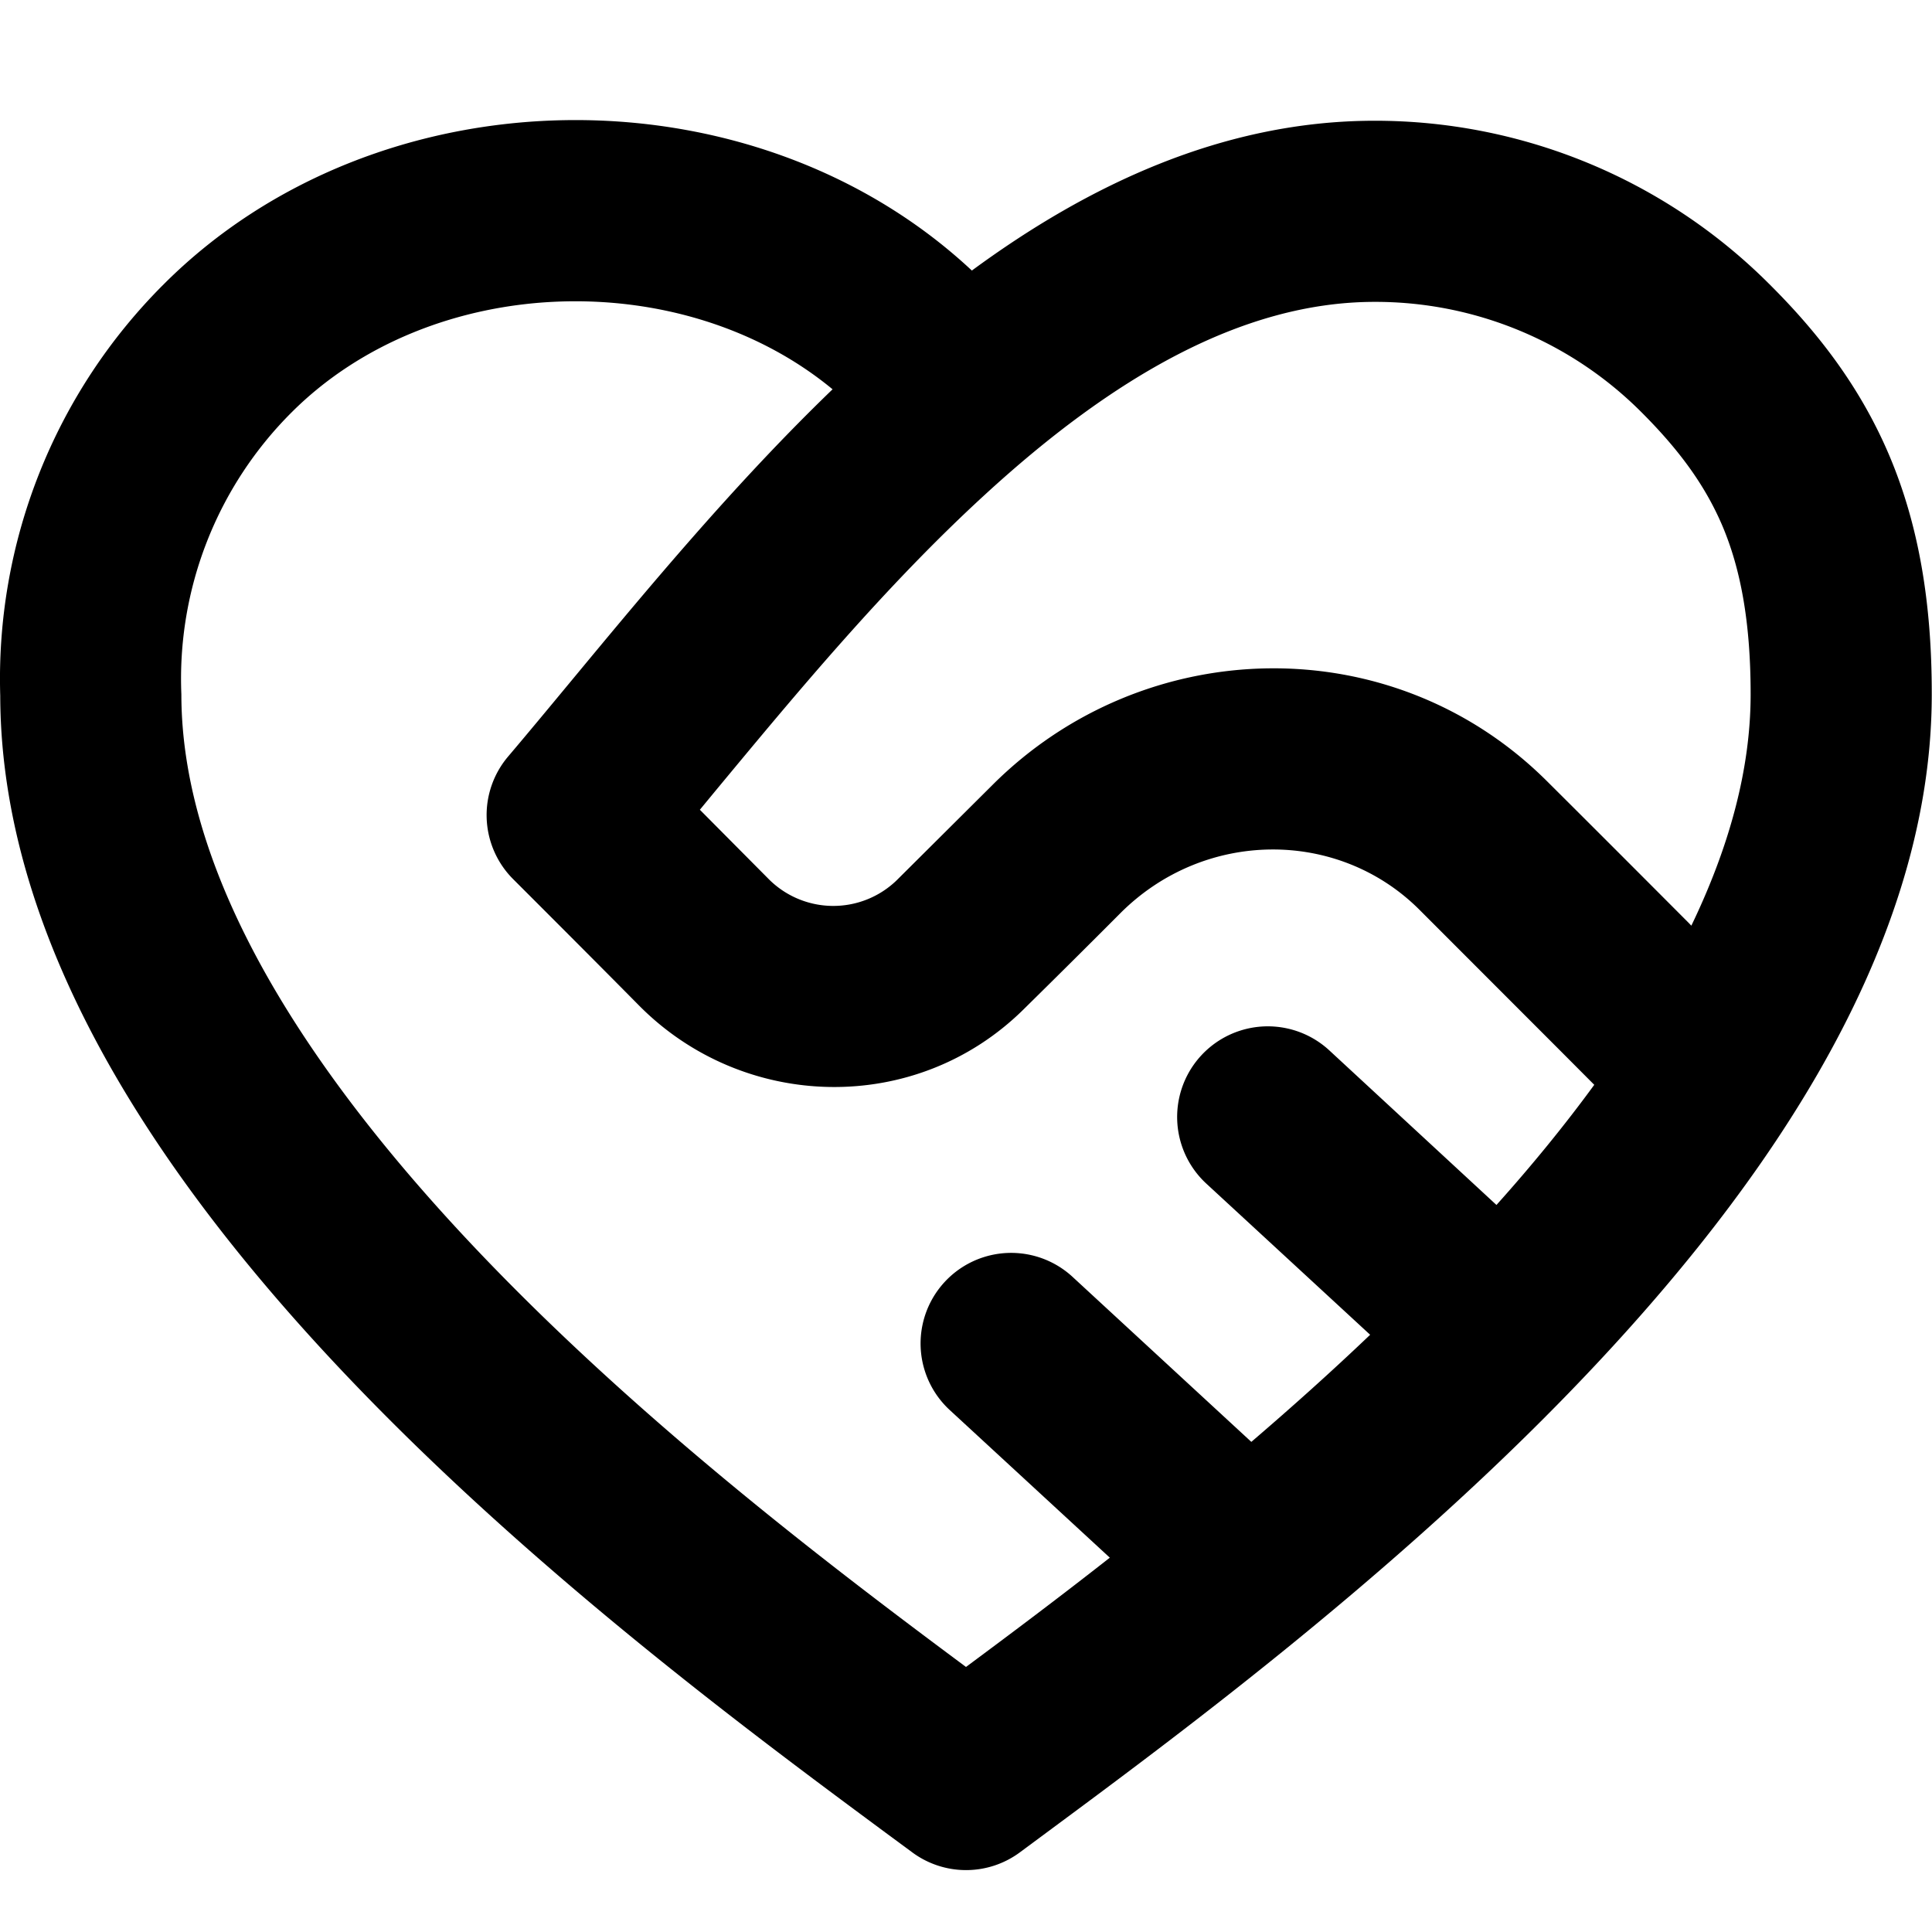 <svg xmlns="http://www.w3.org/2000/svg" viewBox="0 0 16 16" class="svg octicon-code-of-conduct" width="16" height="16" aria-hidden="true"><path d="M8.048 2.241c.964-.709 2.079-1.238 3.325-1.241a4.616 4.616 0 0 1 3.282 1.355c.41.408.757.86.996 1.428.238.568.348 1.206.347 1.968 0 2.193-1.505 4.254-3.081 5.862-1.496 1.526-3.213 2.796-4.249 3.563l-.22.163a.749.749 0 0 1-.895 0l-.221-.163c-1.036-.767-2.753-2.037-4.249-3.563C1.51 10.008.007 7.952.002 5.762a4.614 4.614 0 0 1 1.353-3.407C3.123.585 6.223.537 8.048 2.24Zm-1.153.983c-1.25-1.033-3.321-.967-4.48.191a3.115 3.115 0 0 0-.913 2.335c0 1.556 1.109 3.24 2.652 4.813C5.463 11.898 6.96 13.032 8 13.805c.353-.262.758-.565 1.191-.905l-1.326-1.223a.75.75 0 0 1 1.018-1.102l1.48 1.366c.328-.281.659-.577.984-.887L9.99 9.802a.75.75 0 1 1 1.019-1.103l1.384 1.28c.295-.329.566-.661.81-.995L12.92 8.7l-1.167-1.168c-.674-.671-1.78-.664-2.474.03-.268.269-.538.537-.802.797-.893.882-2.319.843-3.185-.032-.346-.35-.693-.697-1.043-1.047a.75.75 0 0 1-.04-1.016c.162-.191.336-.401.52-.623.62-.748 1.356-1.637 2.166-2.417m7.112 4.442c.313-.65.491-1.293.491-1.916v-.001c0-.614-.088-1.045-.23-1.385-.143-.339-.357-.633-.673-.949a3.111 3.111 0 0 0-2.218-.915c-1.092.003-2.165.627-3.226 1.602-.823.755-1.554 1.637-2.228 2.45l-.127.154.562.566a.755.755 0 0 0 1.066.02l.794-.79c1.258-1.258 3.312-1.31 4.594-.032.396.394.792.791 1.173 1.173Z"/></svg>
